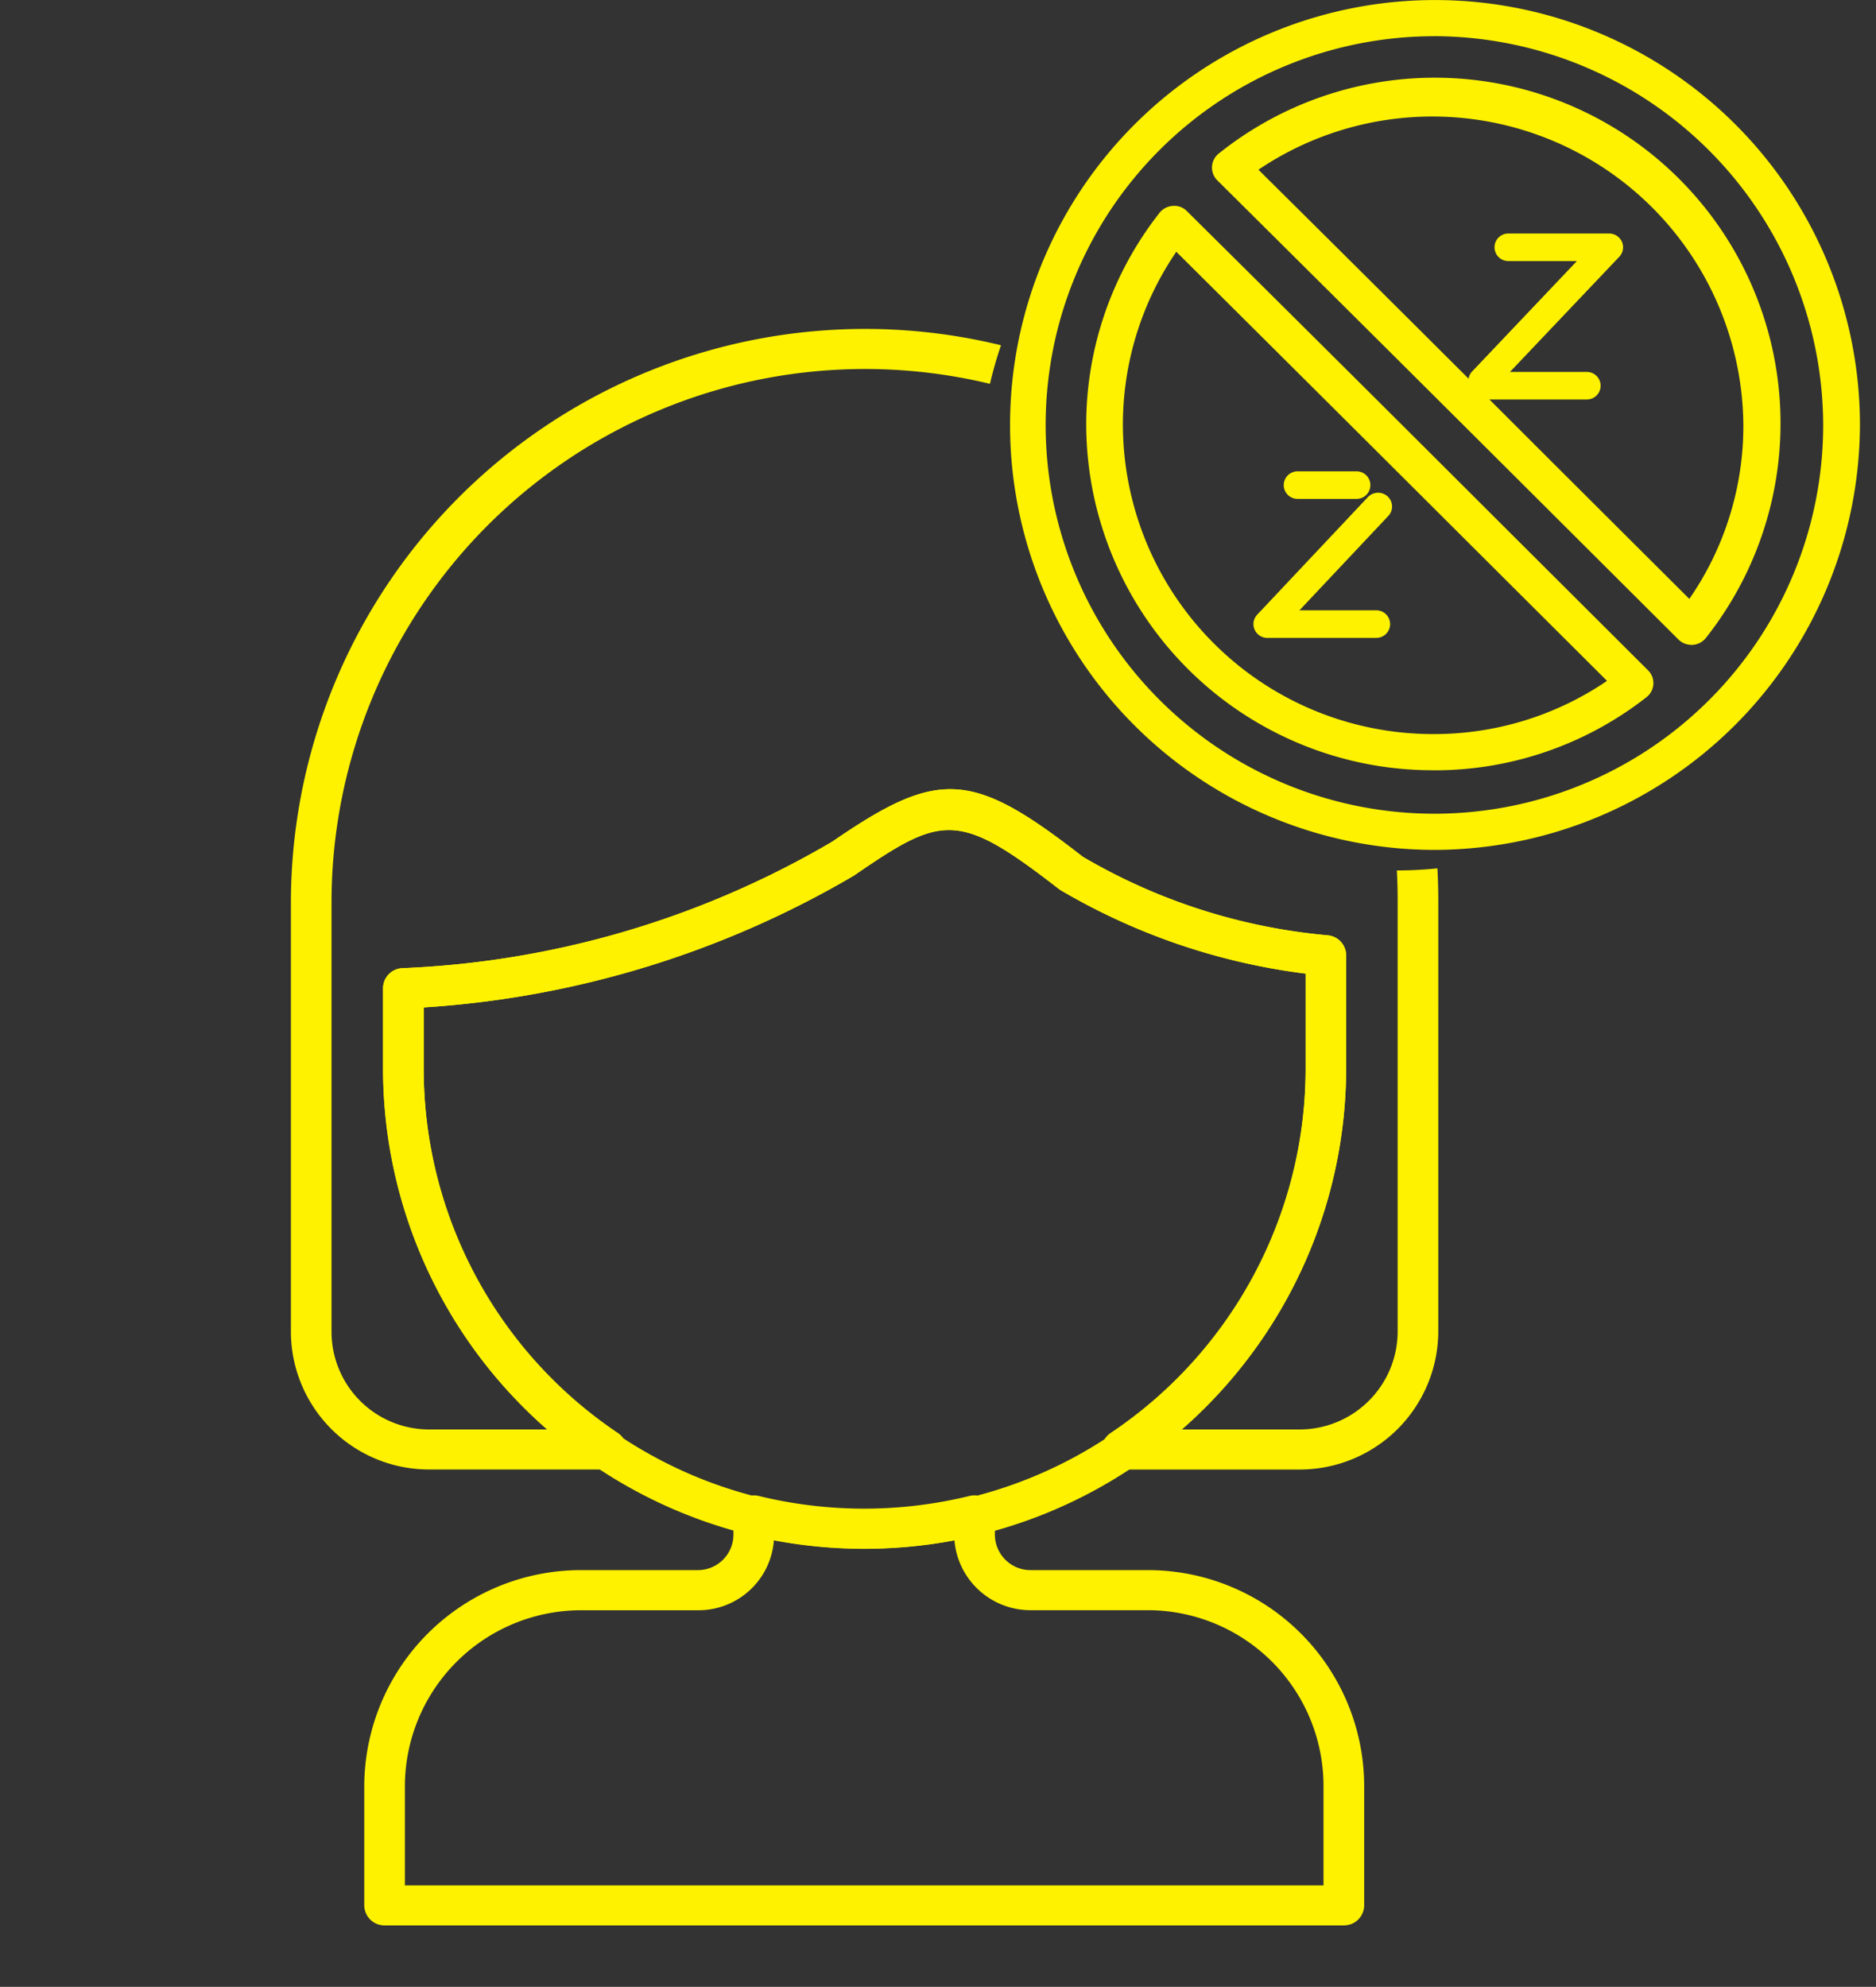 <svg xmlns="http://www.w3.org/2000/svg" xmlns:xlink="http://www.w3.org/1999/xlink" width="90.277" height="95.614" viewBox="0 0 90.277 95.614">
  <rect x="0" y="0" width="90.277" height="95.614" fill="#333333" stroke="none"/>
  <defs>
    <clipPath id="clip-path">
      <rect id="Retângulo_5899" data-name="Retângulo 5899" width="90.277" height="95.614" transform="translate(0 0)" fill="#fef200"/>
    </clipPath>
  </defs>
  <g id="Insonia" clip-path="url(#clip-path)">
    <path id="Caminho_85763" data-name="Caminho 85763" d="M48.641,53.148H2.483a.972.972,0,0,1-.978-.964V46.441a10.428,10.428,0,0,1,10.442-10.39h5.634a1.713,1.713,0,0,0,1.69-1.692v-.943a.965.965,0,0,1,.377-.761,1.01,1.01,0,0,1,.842-.173,21.361,21.361,0,0,0,10.14,0,.991.991,0,0,1,.842.173.947.947,0,0,1,.38.761v.943a1.715,1.715,0,0,0,1.735,1.692h5.636a10.406,10.406,0,0,1,10.4,10.39v5.743a.972.972,0,0,1-.98.964M3.46,51.22H47.666V46.441a8.463,8.463,0,0,0-8.443-8.462H33.587a3.669,3.669,0,0,1-3.681-3.359,23.46,23.46,0,0,1-8.689,0,3.637,3.637,0,0,1-3.636,3.362H11.947A8.484,8.484,0,0,0,3.46,46.441Z" transform="translate(16.024 39.509)" fill="#fef200"/>
    <path id="Subtração_2" data-name="Subtração 2" d="M48.516,54.89H40a.974.974,0,0,1-.935-.68.951.951,0,0,1,.384-1.081,21.143,21.143,0,0,0,9.382-17.5v-4.6A30.912,30.912,0,0,1,37,26.987c-2.5-1.944-3.937-2.869-5.336-2.869-1.31,0-2.591.833-4.573,2.192a46.736,46.736,0,0,1-20.7,6.342v2.975a21.121,21.121,0,0,0,9.34,17.5.958.958,0,0,1,.384,1.081.981.981,0,0,1-.937.68H6.657A6.646,6.646,0,0,1,0,48.271V27.489A27.63,27.63,0,0,1,34.172.786a18.878,18.878,0,0,0-.532,1.856A25.675,25.675,0,0,0,1.955,27.489V48.271a4.7,4.7,0,0,0,4.7,4.691h5.678a23.027,23.027,0,0,1-7.9-17.335v-3.9a.97.97,0,0,1,.945-.966,44.4,44.4,0,0,0,20.668-6.084c2.33-1.6,4.007-2.529,5.682-2.529,1.854,0,3.672,1.144,6.38,3.252a28.12,28.12,0,0,0,11.773,3.778.973.973,0,0,1,.9.96v5.484A23.013,23.013,0,0,1,42.84,52.962h5.676a4.723,4.723,0,0,0,4.743-4.691V27.489c0-.474-.013-.954-.039-1.429.646,0,1.3-.034,1.952-.1.028.512.042,1.024.042,1.524V48.271A6.667,6.667,0,0,1,48.516,54.89Z" transform="translate(13.999 15.829)" fill="#fef200" stroke="rgba(0,0,0,0)" stroke-miterlimit="10" stroke-width="1"/>
    <path id="Caminho_85765" data-name="Caminho 85765" d="M25.066,54.3A23.152,23.152,0,0,1,1.891,31.231v-3.9a.973.973,0,0,1,.945-.964A44.4,44.4,0,0,0,23.5,20.282c5.137-3.528,6.724-3.433,12.062.724a28.288,28.288,0,0,0,11.772,3.78.968.968,0,0,1,.9.962v5.484A23.15,23.15,0,0,1,25.066,54.3M3.846,28.253v2.978a21.22,21.22,0,0,0,42.44,0V26.624a30.649,30.649,0,0,1-11.828-4.037c-4.916-3.819-5.653-3.6-9.91-.677a46.661,46.661,0,0,1-20.7,6.344" transform="translate(16.543 20.226)" fill="#fef200"/>
    <path id="Caminho_85766" data-name="Caminho 85766" d="M30.976,24.8H25.737a.672.672,0,0,1-.616-.4.659.659,0,0,1,.123-.716l5.327-5.659a.681.681,0,0,1,.95-.035.657.657,0,0,1,.035.938l-4.277,4.544h3.7a.663.663,0,1,1,0,1.326M41.114,13.326H36.35a.675.675,0,0,1-.568-.307.647.647,0,0,1-.158-.108.657.657,0,0,1-.032-.937l5.038-5.31h-3.3a.663.663,0,1,1,0-1.326H42.18a.677.677,0,0,1,.618.4.661.661,0,0,1-.126.717L37.409,12h3.7a.663.663,0,1,1,0,1.326M30.029,18.109H27.187a.663.663,0,1,1,0-1.326h2.842a.663.663,0,1,1,0,1.326" transform="translate(35.253 5.899)" fill="#fef200"/>
    <path id="Caminho_85767" data-name="Caminho 85767" d="M42.229,40.9a20.449,20.449,0,1,1,20.54-20.449A20.517,20.517,0,0,1,42.229,40.9m0-39.157A18.708,18.708,0,1,0,61,20.449,18.762,18.762,0,0,0,42.229,1.741m0,35.326A16.674,16.674,0,0,1,25.536,20.449a16.494,16.494,0,0,1,3.523-10.2.885.885,0,0,1,.644-.34.845.845,0,0,1,.684.257q7.466,7.4,14.9,14.827l7.287,7.267a.861.861,0,0,1-.08,1.294,16.525,16.525,0,0,1-10.259,3.516M29.869,12.119a14.743,14.743,0,0,0-2.568,8.33A14.919,14.919,0,0,0,42.229,35.326a14.766,14.766,0,0,0,8.369-2.56l-6.571-6.551q-7.066-7.052-14.157-14.1M54.66,31.032a.885.885,0,0,1-.627-.259l-7.287-7.267q-7.434-7.415-14.9-14.825a.865.865,0,0,1,.078-1.3A16.636,16.636,0,0,1,55.356,30.7a.886.886,0,0,1-.646.334l-.051,0M33.824,8.167Q40.928,15.21,48,22.282l6.559,6.539a14.635,14.635,0,0,0,2.6-8.372A14.965,14.965,0,0,0,33.824,8.167" transform="translate(26.735 0)" fill="#fef200"/>
  </g>
</svg>
